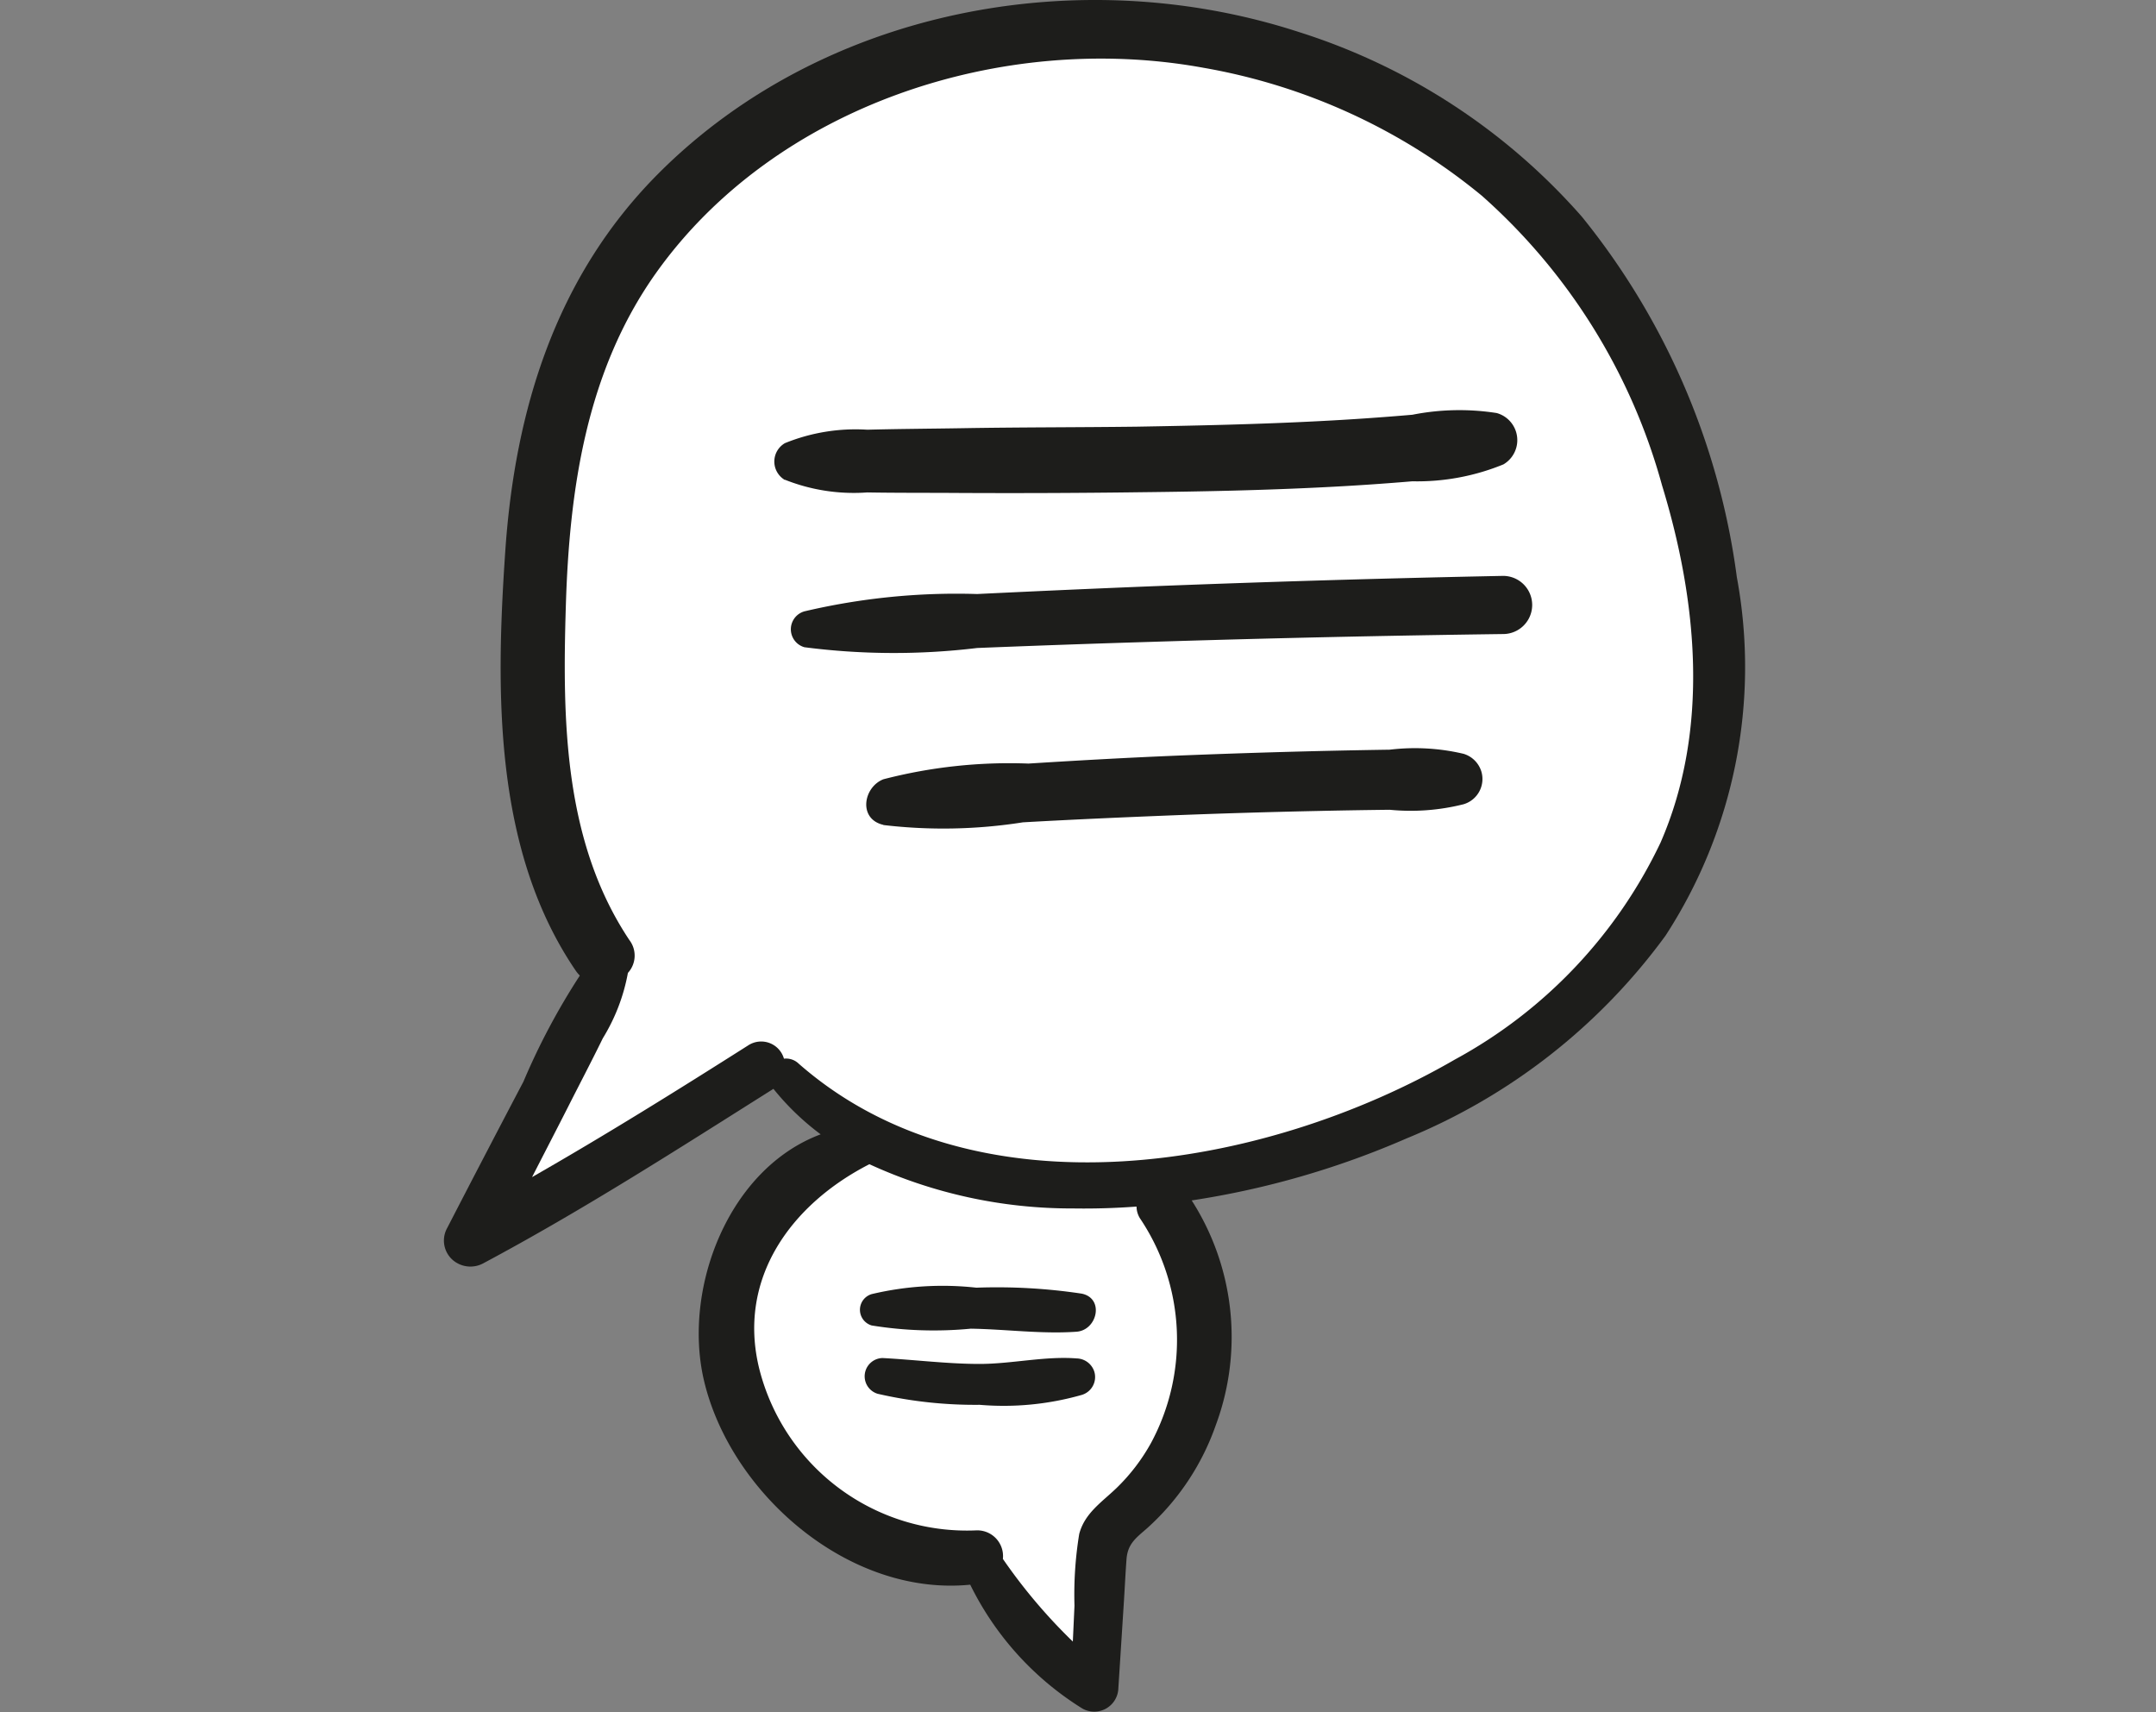 <?xml version="1.0" encoding="UTF-8"?> <svg xmlns="http://www.w3.org/2000/svg" viewBox="0 0 68 54"><rect x="0" y="0" width="68" height="54" fill="#808080" stroke="none"/><defs><style>.cls-1{fill:#1d1d1b;}.cls-2{fill:#fff;}.cls-3{fill:none;opacity:0.4;}</style></defs><g id="Layer_2" data-name="Layer 2"><g id="Layer_1-2" data-name="Layer 1"><path class="cls-1" d="M54.78,18.204A22.806,22.806,0,0,0,49.893,6.835a19.817,19.817,0,0,0-8.92-5.823C34.032-1.248,25.922.291,20.748,5.491c-3.229,3.248-4.509,7.459-4.812,11.897-.301,4.397-.374,9.423,2.226,13.229a1.09,1.09,0,0,0,.126.15,21.446,21.446,0,0,0-1.779,3.345q-1.212,2.305-2.407,4.62a.813.813,0,0,0,.336,1.113.851.851,0,0,0,.798,0c3.147-1.679,6.146-3.607,9.158-5.506a8.174,8.174,0,0,0,1.49,1.435c-2.911,1.086-4.351,4.858-3.686,7.741.825,3.561,4.553,6.843,8.403,6.462a9.551,9.551,0,0,0,3.534,3.904.761.761,0,0,0,1.138-.641l.177-2.764c.027-.435.048-.869.08-1.302.037-.485.294-.668.647-.975a7.85,7.85,0,0,0,2.168-3.251,7.987,7.987,0,0,0-.759-7.09,27.129,27.129,0,0,0,6.778-1.956,19.037,19.037,0,0,0,8.167-6.395A15.546,15.546,0,0,0,54.78,18.204Z"></path><path class="cls-2" d="M35.952,38.419a6.865,6.865,0,0,1,.354,7.083A6.063,6.063,0,0,1,35.22,46.924c-.468.452-1.008.793-1.182,1.455a11.866,11.866,0,0,0-.149,2.26l-.052,1.132a17.242,17.242,0,0,1-2.206-2.607.812.812,0,0,0-.84-.9,6.754,6.754,0,0,1-6.843-5.092c-.707-2.854,1.01-5.198,3.473-6.456a15.241,15.241,0,0,0,6.417,1.395q1.004.016,2.008-.059A.724.724,0,0,0,35.952,38.419Z"></path><path class="cls-1" d="M27.495,41.802a12.236,12.236,0,0,0,3.123.101c1.102.017,2.237.174,3.334.096.659-.047.886-1.054.165-1.201a17.986,17.986,0,0,0-3.323-.188,9.685,9.685,0,0,0-3.298.202A.515.515,0,0,0,27.495,41.802Z"></path><path class="cls-1" d="M27.68,43.956a13.671,13.671,0,0,0,3.215.348,8.977,8.977,0,0,0,3.22-.311.588.588,0,0,0,.399-.736.599.599,0,0,0-.558-.416c-.998-.078-2.051.174-3.061.174s-2.037-.132-3.059-.186A.576.576,0,0,0,27.68,43.956Z"></path><path class="cls-2" d="M52.375,26.57a15.22,15.22,0,0,1-6.492,6.847c-5.982,3.463-15.083,5.051-20.693.127a.572.572,0,0,0-.464-.156.747.747,0,0,0-1.127-.42c-2.248,1.427-4.507,2.833-6.818,4.155.377-.736.757-1.47,1.132-2.207.365-.723.743-1.441,1.099-2.17a5.985,5.985,0,0,0,.792-2.063.806.806,0,0,0,.048-1.034c-2.072-3.103-2.115-6.937-2.006-10.522.11-3.688.645-7.412,2.836-10.505,3.761-5.296,10.941-7.64,17.272-6.485a18.898,18.898,0,0,1,8.782,4.035,18.858,18.858,0,0,1,5.684,9.133C53.532,18.941,53.931,22.995,52.375,26.57Z"></path><path class="cls-1" d="M24.752,15.128a5.873,5.873,0,0,0,2.6.402c.923.016,1.849.01,2.772.016q2.954.016,5.907-.023c1.912-.021,3.827-.061,5.737-.158q1.388-.069,2.774-.186a7.173,7.173,0,0,0,2.877-.534.887.887,0,0,0-.214-1.619,7.637,7.637,0,0,0-2.659.054q-1.471.127-2.947.202c-1.911.099-3.825.141-5.739.174-1.852.023-3.706.017-5.558.049-.982.016-1.964.021-2.946.047a5.914,5.914,0,0,0-2.6.424.671.671,0,0,0-.235.931.684.684,0,0,0,.235.231Z"></path><path class="cls-1" d="M25.372,20.412a21.971,21.971,0,0,0,5.448.024q2.737-.11,5.47-.193,5.557-.174,11.118-.247a.917.917,0,0,0,0-1.834q-5.562.111-11.118.329-2.735.11-5.47.243a20.925,20.925,0,0,0-5.448.546A.588.588,0,0,0,25.372,20.412Z"></path><path class="cls-1" d="M27.861,26.019a16.12,16.12,0,0,0,4.403-.085c1.576-.089,3.151-.158,4.729-.221q2.279-.089,4.559-.137,1.138-.025,2.279-.038a6.82,6.82,0,0,0,2.329-.174.83.83,0,0,0,.559-1.042.841.841,0,0,0-.559-.549,6.683,6.683,0,0,0-2.329-.13q-1.053.016-2.104.04-2.368.056-4.734.153c-1.519.064-3.036.149-4.555.245a15.832,15.832,0,0,0-4.576.495c-.636.25-.801,1.255,0,1.438Z"></path><rect class="cls-3" width="68" height="54"></rect></g></g></svg> 